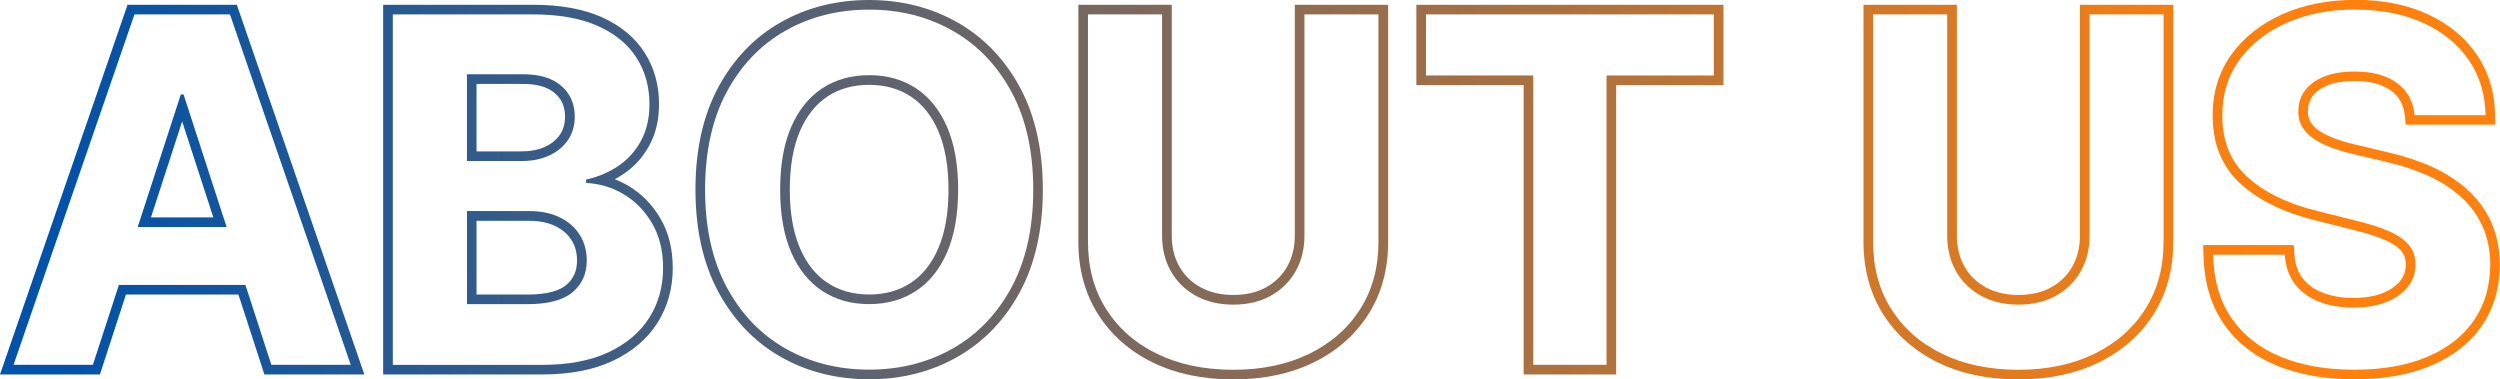 <?xml version="1.0" encoding="UTF-8"?>
<svg id="Layer_1" xmlns="http://www.w3.org/2000/svg" xmlns:xlink="http://www.w3.org/1999/xlink" version="1.1" viewBox="0 0 518.9 78.75">
  <!-- Generator: Adobe Illustrator 29.6.1, SVG Export Plug-In . SVG Version: 2.1.1 Build 9)  -->
  <defs>
    <style>
      .st0 {
        fill: url(#linear-gradient2);
      }

      .st1 {
        fill: url(#linear-gradient1);
      }

      .st2 {
        fill: url(#linear-gradient3);
      }

      .st3 {
        fill: url(#linear-gradient6);
      }

      .st4 {
        fill: url(#linear-gradient5);
      }

      .st5 {
        fill: url(#linear-gradient4);
      }

      .st6 {
        fill: url(#linear-gradient);
      }
    </style>
    <linearGradient id="linear-gradient" x1="12.2" y1="38.53" x2="471.11" y2="38.53" gradientTransform="translate(0 77.89) scale(1 -1)" gradientUnits="userSpaceOnUse">
      <stop offset="0" stop-color="#0052aa"/>
      <stop offset="1" stop-color="#ff800c"/>
    </linearGradient>
    <linearGradient id="linear-gradient1" y1="38.53" y2="38.53" xlink:href="#linear-gradient"/>
    <linearGradient id="linear-gradient2" y1="38.53" x2="471.11" y2="38.53" xlink:href="#linear-gradient"/>
    <linearGradient id="linear-gradient3" y1="38.02" y2="38.02" xlink:href="#linear-gradient"/>
    <linearGradient id="linear-gradient4" y1="38.53" y2="38.53" xlink:href="#linear-gradient"/>
    <linearGradient id="linear-gradient5" y1="38.02" y2="38.02" xlink:href="#linear-gradient"/>
    <linearGradient id="linear-gradient6" y1="38.54" y2="38.54" xlink:href="#linear-gradient"/>
  </defs>
  <path class="st6" d="M47.73,2.99l25.07,72.73h-16.48l-5.38-16.58h-26.26l-5.4,16.58H2.81L27.91,2.99h19.82M28.58,47.13h18.46l-8.94-27.52h-.57l-8.95,27.52M49.15.99h-22.67l-.47,1.35L.92,75.07l-.92,2.65h20.74l.45-1.38,4.95-15.2h23.35l4.94,15.2.45,1.38h20.74l-.91-2.65L49.62,2.34l-.46-1.35h0ZM31.33,45.13l6.48-19.93,6.47,19.93h-12.95Z"/>
  <path class="st1" d="M110.65,2.99c5.35,0,9.81.79,13.39,2.38,3.57,1.59,6.26,3.78,8.06,6.59s2.7,6.03,2.7,9.68c0,2.84-.57,5.33-1.7,7.48-1.14,2.14-2.69,3.89-4.67,5.26-1.98,1.36-4.23,2.33-6.77,2.89v.71c2.77.12,5.37.9,7.79,2.34,2.43,1.44,4.4,3.46,5.91,6.05,1.51,2.59,2.27,5.68,2.27,9.25,0,3.86-.95,7.3-2.86,10.32-1.91,3.02-4.72,5.4-8.43,7.16-3.72,1.75-8.3,2.63-13.74,2.63h-31.07V2.99h29.12M96.91,33.42h11.4c2.11,0,3.98-.37,5.63-1.12,1.65-.75,2.95-1.8,3.91-3.18.96-1.37,1.44-3.02,1.44-4.94,0-2.63-.93-4.75-2.79-6.36s-4.49-2.41-7.9-2.41h-11.68v18M96.92,63.13h12.54c4.28,0,7.41-.82,9.38-2.47,1.96-1.65,2.95-3.84,2.95-6.59,0-2.01-.49-3.79-1.46-5.33-.97-1.54-2.35-2.75-4.14-3.62-1.79-.88-3.91-1.31-6.37-1.31h-12.89v19.32M110.65.99h-31.12v76.73h33.07c5.72,0,10.63-.95,14.6-2.82,4.05-1.91,7.17-4.57,9.27-7.9s3.17-7.16,3.17-11.38c0-3.92-.86-7.37-2.55-10.26-1.68-2.88-3.91-5.15-6.62-6.76-.93-.55-1.89-1.02-2.87-1.4.68-.36,1.33-.75,1.95-1.18,2.24-1.54,4.02-3.55,5.3-5.97,1.29-2.42,1.94-5.25,1.94-8.41,0-4.02-1.01-7.64-3.02-10.76-2.01-3.13-5.01-5.6-8.93-7.34-3.82-1.69-8.59-2.55-14.2-2.55h0ZM98.91,17.42h9.68c2.9,0,5.12.65,6.59,1.93,1.41,1.22,2.1,2.81,2.1,4.84,0,1.51-.35,2.75-1.08,3.79-.76,1.08-1.77,1.9-3.09,2.5-1.38.62-2.99.94-4.8.94h-9.4v-14h0ZM98.91,45.83h10.89c2.14,0,3.99.37,5.49,1.11,1.46.72,2.55,1.66,3.33,2.89.77,1.22,1.15,2.62,1.15,4.26,0,2.14-.73,3.8-2.23,5.05-1.59,1.33-4.31,2-8.09,2h-10.54v-15.32h0Z"/>
  <path class="st0" d="M180.4,2c6.42,0,12.2,1.46,17.35,4.39s9.22,7.17,12.22,12.73c2.99,5.56,4.49,12.31,4.49,20.24s-1.5,14.68-4.49,20.24c-3,5.56-7.07,9.81-12.22,12.73-5.15,2.92-10.93,4.39-17.35,4.39s-12.26-1.47-17.4-4.4-9.2-7.18-12.18-12.75-4.47-12.3-4.47-20.21,1.49-14.68,4.47-20.24,7.04-9.81,12.18-12.73,10.94-4.39,17.4-4.39M180.4,63.12c3.72,0,6.96-.91,9.73-2.73s4.92-4.5,6.45-8.03,2.29-7.86,2.29-13-.76-9.47-2.29-13-3.68-6.2-6.45-8.03c-2.77-1.82-6.01-2.73-9.73-2.73s-6.96.91-9.73,2.73c-2.77,1.82-4.92,4.5-6.45,8.03-1.53,3.53-2.29,7.86-2.29,13s.76,9.47,2.29,13,3.68,6.2,6.45,8.03c2.77,1.82,6.01,2.73,9.73,2.73M180.4,0C173.62,0,167.43,1.56,162.01,4.65c-5.45,3.1-9.8,7.65-12.95,13.52-3.13,5.83-4.71,12.96-4.71,21.19s1.59,15.32,4.71,21.15c3.15,5.87,7.51,10.43,12.95,13.54,5.42,3.1,11.61,4.67,18.39,4.67s12.91-1.56,18.33-4.65c5.46-3.1,9.83-7.65,12.99-13.52,3.14-5.83,4.73-12.96,4.73-21.19s-1.59-15.36-4.73-21.19c-3.16-5.87-7.53-10.42-12.99-13.52C193.3,1.57,187.13,0,180.4,0h0ZM180.4,61.12c-3.35,0-6.17-.79-8.63-2.41-2.43-1.6-4.35-4-5.71-7.15-1.41-3.26-2.13-7.36-2.13-12.2s.72-8.94,2.13-12.2c1.36-3.15,3.28-5.55,5.71-7.15,2.43-1.6,5.33-2.4,8.63-2.4s6.2.81,8.63,2.41c2.43,1.6,4.35,4,5.71,7.15,1.41,3.26,2.13,7.36,2.13,12.2s-.72,8.94-2.13,12.2c-1.36,3.15-3.28,5.55-5.71,7.15-2.42,1.6-5.33,2.41-8.63,2.41h0Z"/>
  <path class="st2" d="M286.11,2.99v47.23c0,5.3-1.26,9.94-3.78,13.92-2.52,3.98-6.04,7.07-10.56,9.29-4.52,2.21-9.79,3.32-15.8,3.32s-11.32-1.11-15.84-3.32-8.04-5.31-10.55-9.29c-2.51-3.98-3.76-8.62-3.76-13.92V2.99h15.38v45.92c0,2.77.61,5.23,1.83,7.39,1.22,2.15,2.94,3.85,5.17,5.08,2.22,1.23,4.82,1.85,7.78,1.85s5.58-.62,7.79-1.85,3.93-2.92,5.15-5.08c1.22-2.15,1.83-4.62,1.83-7.39V2.99h15.38M288.13.99h-19.38v47.92c0,2.41-.53,4.56-1.57,6.4-1.05,1.85-2.48,3.26-4.38,4.32s-4.2,1.59-6.82,1.59-4.89-.54-6.81-1.6c-1.91-1.06-3.35-2.47-4.39-4.31s-1.57-3.99-1.57-6.4V.99h-19.38v49.23c0,5.66,1.37,10.7,4.07,14.99,2.7,4.28,6.52,7.65,11.36,10.02,4.78,2.34,10.4,3.52,16.72,3.52s11.91-1.19,16.68-3.52c4.84-2.37,8.66-5.74,11.37-10.01,2.72-4.28,4.09-9.33,4.09-14.99V.99h.01Z"/>
  <path class="st5" d="M355.72,2.99v12.68h-22.27v60.05h-15.2V15.67h-22.27V2.99h59.73M357.71.99h-63.73v16.68h22.27v60.05h19.2V17.67h22.27V.99h0Z"/>
  <path class="st4" d="M449.07,2.99v47.23c0,5.3-1.26,9.94-3.78,13.92-2.52,3.98-6.04,7.07-10.56,9.29-4.52,2.21-9.79,3.32-15.8,3.32s-11.32-1.11-15.84-3.32-8.04-5.31-10.55-9.29c-2.51-3.98-3.76-8.62-3.76-13.92V2.99h15.38v45.92c0,2.77.61,5.23,1.83,7.39,1.22,2.15,2.94,3.85,5.17,5.08,2.22,1.23,4.82,1.85,7.78,1.85s5.58-.62,7.79-1.85c2.21-1.23,3.93-2.92,5.15-5.08,1.22-2.15,1.83-4.62,1.83-7.39V2.99h15.38M451.09.99h-19.38v47.92c0,2.41-.53,4.56-1.57,6.4-1.05,1.85-2.48,3.26-4.38,4.32s-4.2,1.59-6.82,1.59-4.89-.54-6.81-1.6c-1.91-1.06-3.35-2.47-4.39-4.31s-1.57-3.99-1.57-6.4V.99h-19.38v49.23c0,5.66,1.37,10.7,4.07,14.99,2.7,4.28,6.52,7.65,11.36,10.02,4.78,2.34,10.4,3.52,16.72,3.52s11.91-1.19,16.68-3.52c4.84-2.37,8.66-5.74,11.37-10.01,2.72-4.28,4.09-9.33,4.09-14.99V.99h.01Z"/>
  <path class="st3" d="M488.85,2c5.4,0,10.11.92,14.15,2.77s7.18,4.42,9.43,7.71c2.25,3.29,3.41,7.1,3.48,11.43h-14.74c-.28-2.86-1.5-5.09-3.66-6.68-2.15-1.59-5.08-2.38-8.77-2.38-2.51,0-4.63.35-6.36,1.05-1.73.7-3.05,1.66-3.96,2.89s-1.37,2.63-1.37,4.19c-.05,1.3.23,2.44.83,3.41.6.97,1.44,1.81,2.5,2.5s2.3,1.3,3.69,1.81c1.4.51,2.89.94,4.47,1.3l6.53,1.56c3.17.71,6.08,1.66,8.74,2.84,2.65,1.18,4.95,2.64,6.89,4.37s3.45,3.76,4.53,6.11c1.08,2.34,1.63,5.03,1.65,8.06-.03,4.45-1.15,8.3-3.39,11.56-2.24,3.25-5.46,5.78-9.66,7.56-4.2,1.79-9.26,2.68-15.18,2.68s-10.98-.9-15.32-2.7c-4.34-1.8-7.73-4.47-10.16-8.01s-3.7-7.92-3.82-13.16h14.88c.17,2.44.87,4.47,2.11,6.09s2.91,2.84,5.01,3.66,4.47,1.23,7.12,1.23,4.87-.38,6.8-1.14,3.43-1.81,4.49-3.16c1.07-1.35,1.6-2.9,1.6-4.65,0-1.63-.48-3.01-1.44-4.12s-2.36-2.06-4.19-2.84c-1.83-.78-4.08-1.49-6.73-2.13l-7.92-1.99c-6.13-1.49-10.97-3.82-14.52-7-3.55-3.17-5.31-7.45-5.29-12.82-.02-4.4,1.15-8.25,3.53-11.54s5.65-5.86,9.82-7.71,8.9-2.77,14.2-2.77M488.82-.02c-5.56,0-10.61.99-15.01,2.94-4.47,1.98-8.05,4.8-10.63,8.36-2.62,3.63-3.94,7.91-3.91,12.72-.03,5.93,1.98,10.74,5.96,14.3,3.78,3.38,8.96,5.88,15.38,7.45l7.9,1.99c2.55.61,4.71,1.3,6.43,2.03,1.54.66,2.71,1.43,3.46,2.31.64.74.95,1.66.95,2.81,0,1.3-.38,2.42-1.17,3.41-.84,1.06-2.07,1.91-3.65,2.54-1.69.66-3.73,1-6.07,1s-4.54-.37-6.39-1.09c-1.76-.69-3.12-1.67-4.15-3.01-1.01-1.31-1.56-2.95-1.7-5.01l-.13-1.86h-18.79l.05,2.05c.13,5.6,1.53,10.4,4.17,14.24,2.64,3.85,6.35,6.78,11.04,8.72,4.57,1.89,9.98,2.85,16.09,2.85s11.53-.96,15.96-2.84c4.54-1.93,8.08-4.71,10.52-8.27,2.46-3.57,3.72-7.84,3.74-12.68-.03-3.33-.65-6.32-1.84-8.91-1.19-2.58-2.87-4.86-5.01-6.77-2.09-1.86-4.58-3.44-7.4-4.7-2.76-1.23-5.83-2.23-9.12-2.97l-6.51-1.56c-1.53-.34-2.95-.75-4.25-1.23-1.25-.45-2.35-.99-3.28-1.6-.83-.54-1.45-1.16-1.9-1.89-.39-.63-.57-1.38-.53-2.28v-.08c0-1.13.32-2.11.97-3,.68-.92,1.73-1.67,3.1-2.23,1.48-.6,3.37-.9,5.61-.9,3.24,0,5.79.67,7.59,1.99,1.69,1.25,2.63,2.97,2.85,5.26l.18,1.8h18.58l-.03-2.03c-.08-4.71-1.37-8.93-3.83-12.53-2.45-3.58-5.9-6.41-10.25-8.4-4.28-1.96-9.32-2.95-14.98-2.95h0v.02Z"/>
</svg>